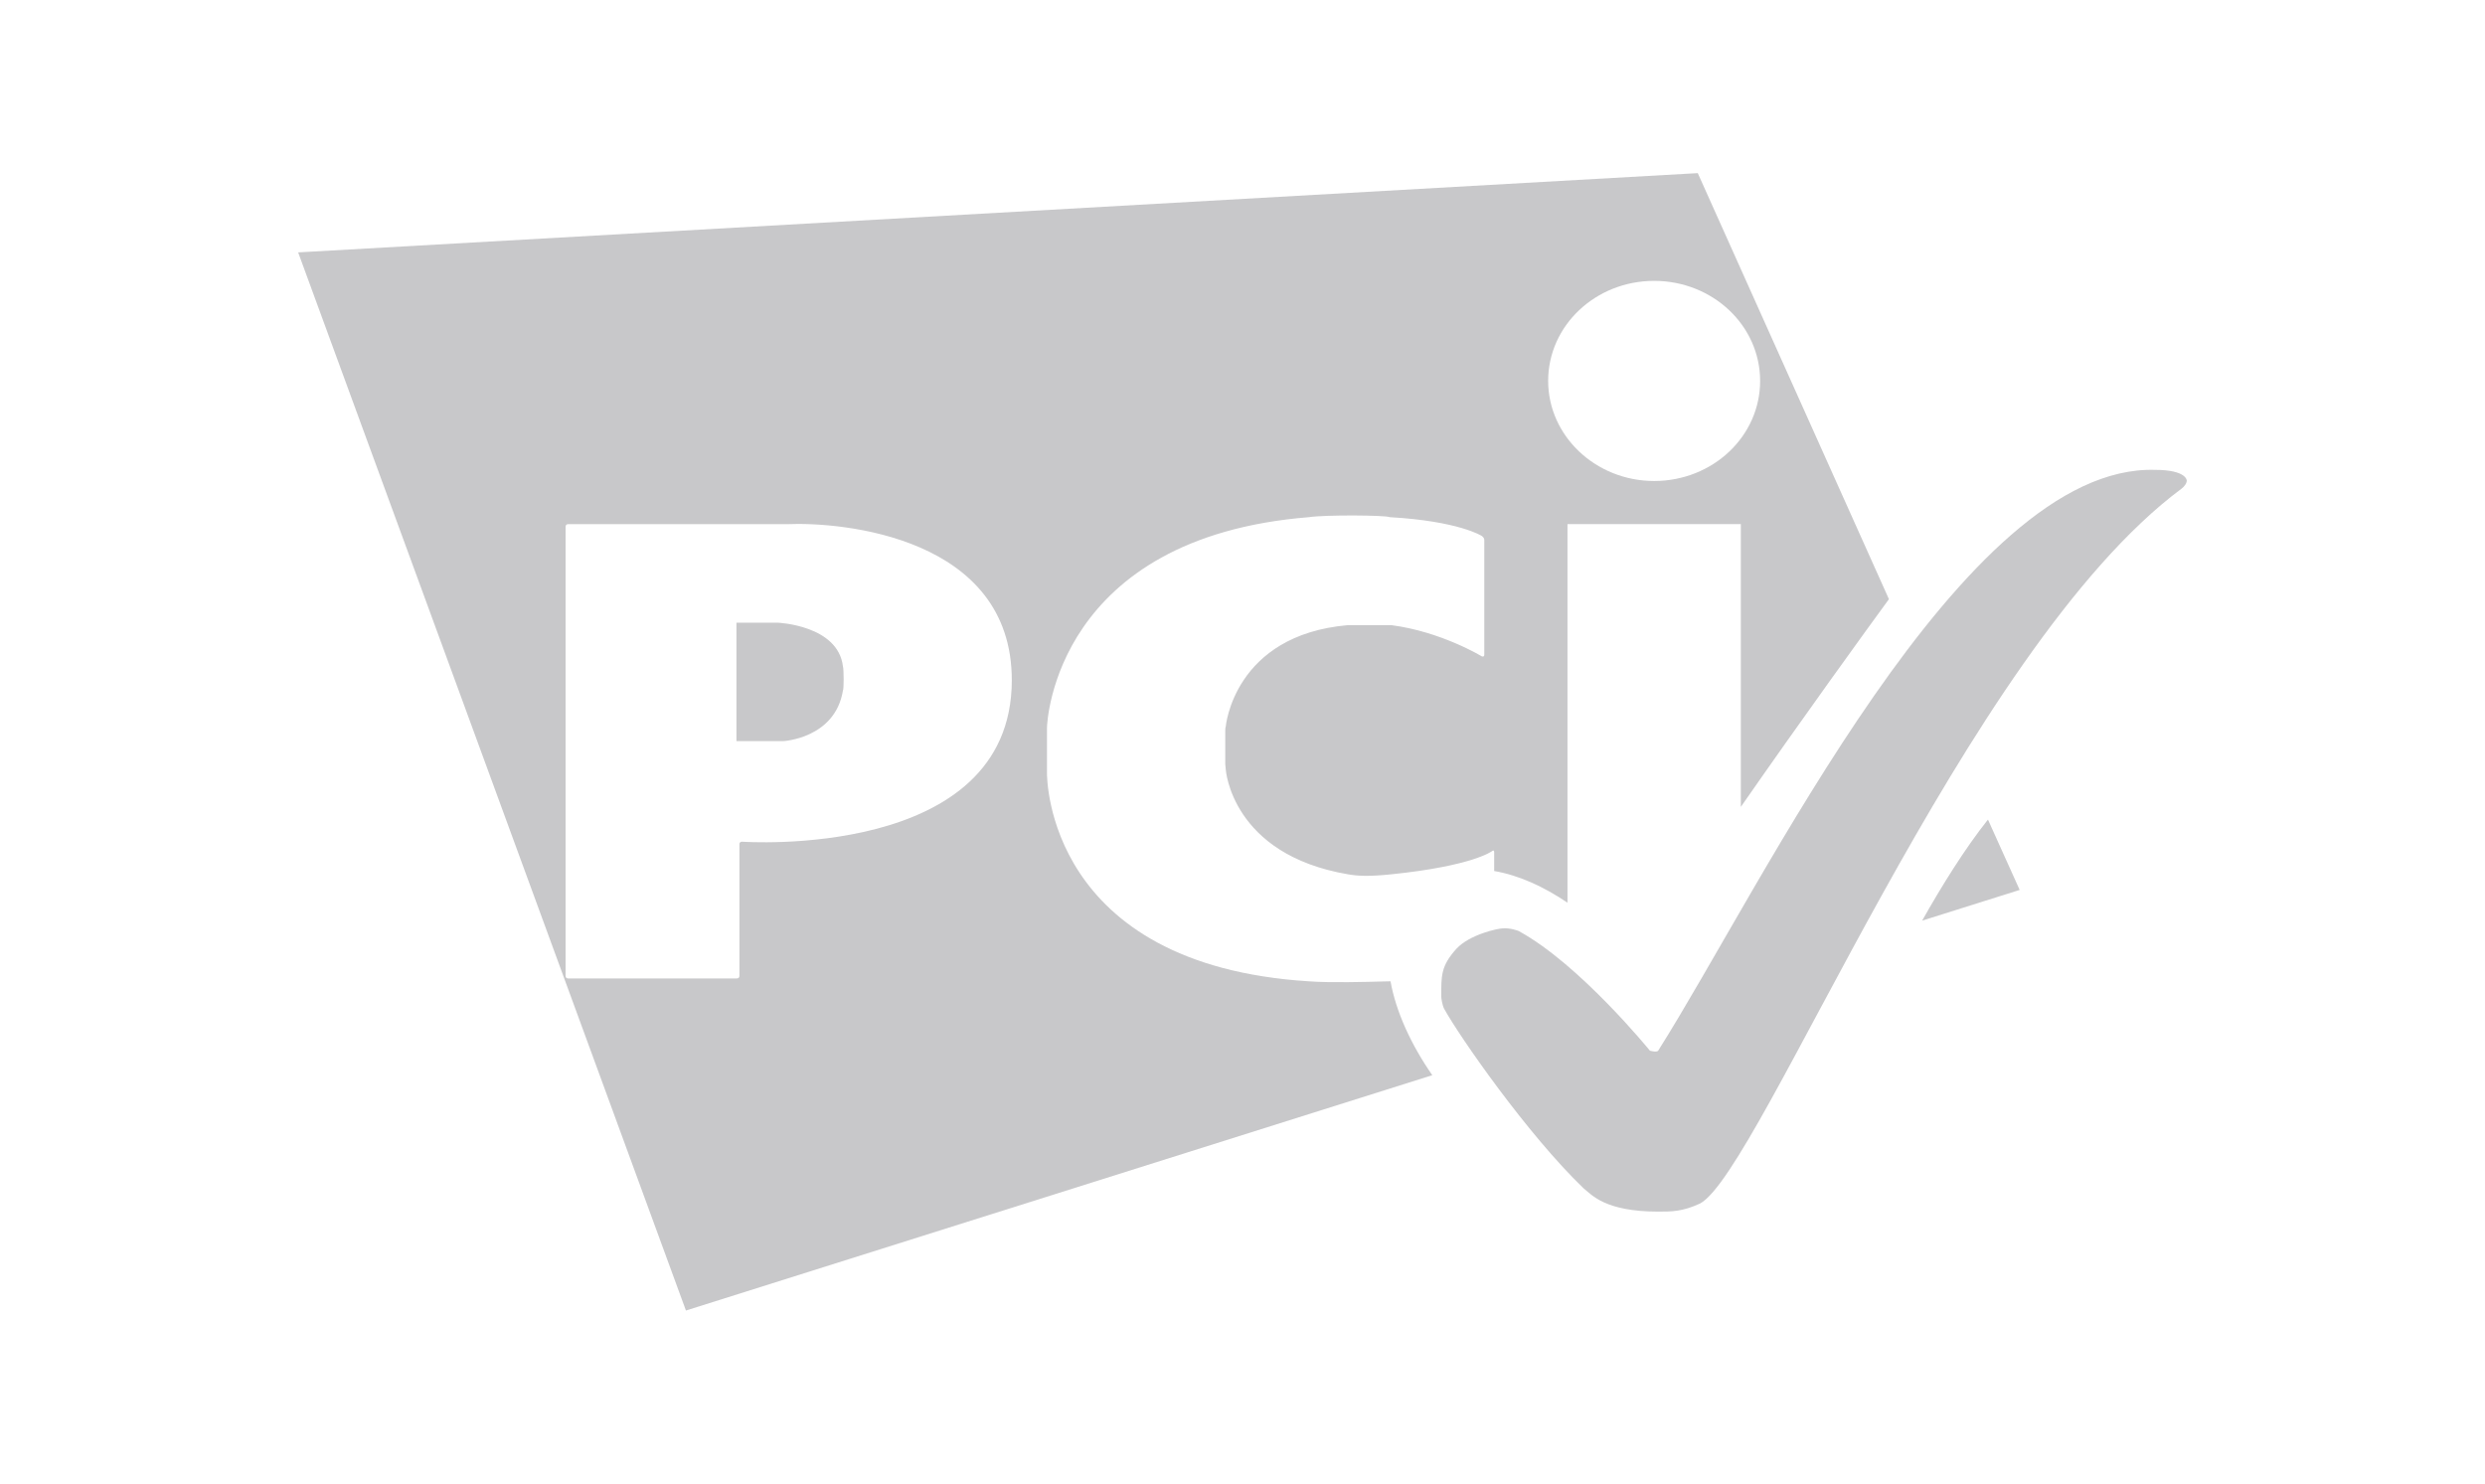<svg width="67" height="40" viewBox="0 0 67 40" fill="none" xmlns="http://www.w3.org/2000/svg">
<path fill-rule="evenodd" clip-rule="evenodd" d="M54.454 23.995L51.824 24.823C52.344 23.901 52.972 22.886 53.599 22.098L54.454 23.995ZM45.775 4.668L50.929 16.155C50.343 16.955 48.588 19.38 46.936 21.756V14.131H42.262V24.339C41.617 23.902 40.939 23.595 40.286 23.485V22.973C40.286 22.933 40.259 22.919 40.232 22.946C40.232 22.946 39.725 23.347 37.508 23.574C36.881 23.64 36.574 23.614 36.347 23.574C33.195 23.04 33.048 20.742 33.048 20.742C33.048 20.72 33.044 20.69 33.041 20.663C33.038 20.641 33.035 20.621 33.035 20.609V19.727C33.035 19.687 33.035 19.62 33.048 19.593C33.048 19.593 33.262 17.122 36.347 16.855H37.508C38.857 17.029 39.952 17.697 39.952 17.697C39.992 17.71 40.019 17.697 40.019 17.657V14.558C40.019 14.518 39.992 14.478 39.952 14.451C39.952 14.451 39.338 14.05 37.468 13.944C37.375 13.89 35.732 13.877 35.292 13.944C28.482 14.491 28.228 19.42 28.228 19.634V20.836C28.228 20.983 28.228 26.018 35.292 26.459C35.858 26.502 36.861 26.475 37.283 26.463L37.283 26.463C37.378 26.461 37.444 26.459 37.468 26.459C37.476 26.459 37.483 26.459 37.491 26.459C37.64 27.285 38.048 28.172 38.617 28.99L18.494 35.335L8.039 6.805L45.775 4.668ZM47.456 10.271C47.456 11.767 46.175 12.969 44.599 12.969C43.023 12.969 41.741 11.754 41.741 10.271C41.741 8.775 43.023 7.573 44.599 7.573C46.175 7.573 47.456 8.775 47.456 10.271ZM15.249 26.314C15.249 26.354 15.276 26.381 15.316 26.381H19.869C19.909 26.381 19.936 26.354 19.936 26.314V22.761C19.936 22.721 19.962 22.694 20.003 22.694C20.003 22.694 27.28 23.215 27.28 18.34C27.28 14.48 22.713 14.066 21.218 14.133H15.316C15.276 14.133 15.249 14.159 15.249 14.199V26.314ZM19.856 19.983V16.79H20.977C20.977 16.79 22.593 16.857 22.727 17.966C22.753 18.046 22.753 18.594 22.727 18.62C22.513 19.916 21.111 19.983 21.111 19.983H19.856Z" fill="#C8C8CA"/>
<path d="M44.708 32.668C45.076 32.668 45.366 32.668 45.84 32.448C47.474 31.555 52.993 17.504 58.815 13.178C58.854 13.15 58.894 13.109 58.92 13.068C58.959 13.013 58.959 12.958 58.959 12.958C58.959 12.958 58.959 12.669 58.103 12.669C52.927 12.518 47.539 23.85 44.708 28.328C44.668 28.383 44.484 28.328 44.484 28.328C44.484 28.328 42.587 25.993 40.941 25.1C40.901 25.086 40.717 25.017 40.519 25.031C40.387 25.031 39.623 25.196 39.268 25.581C38.846 26.048 38.859 26.309 38.859 26.872C38.859 26.913 38.886 27.105 38.938 27.201C39.347 27.943 41.178 30.58 42.692 32.036C42.916 32.215 43.272 32.668 44.708 32.668Z" fill="#C8C8CA"/>
</svg>
